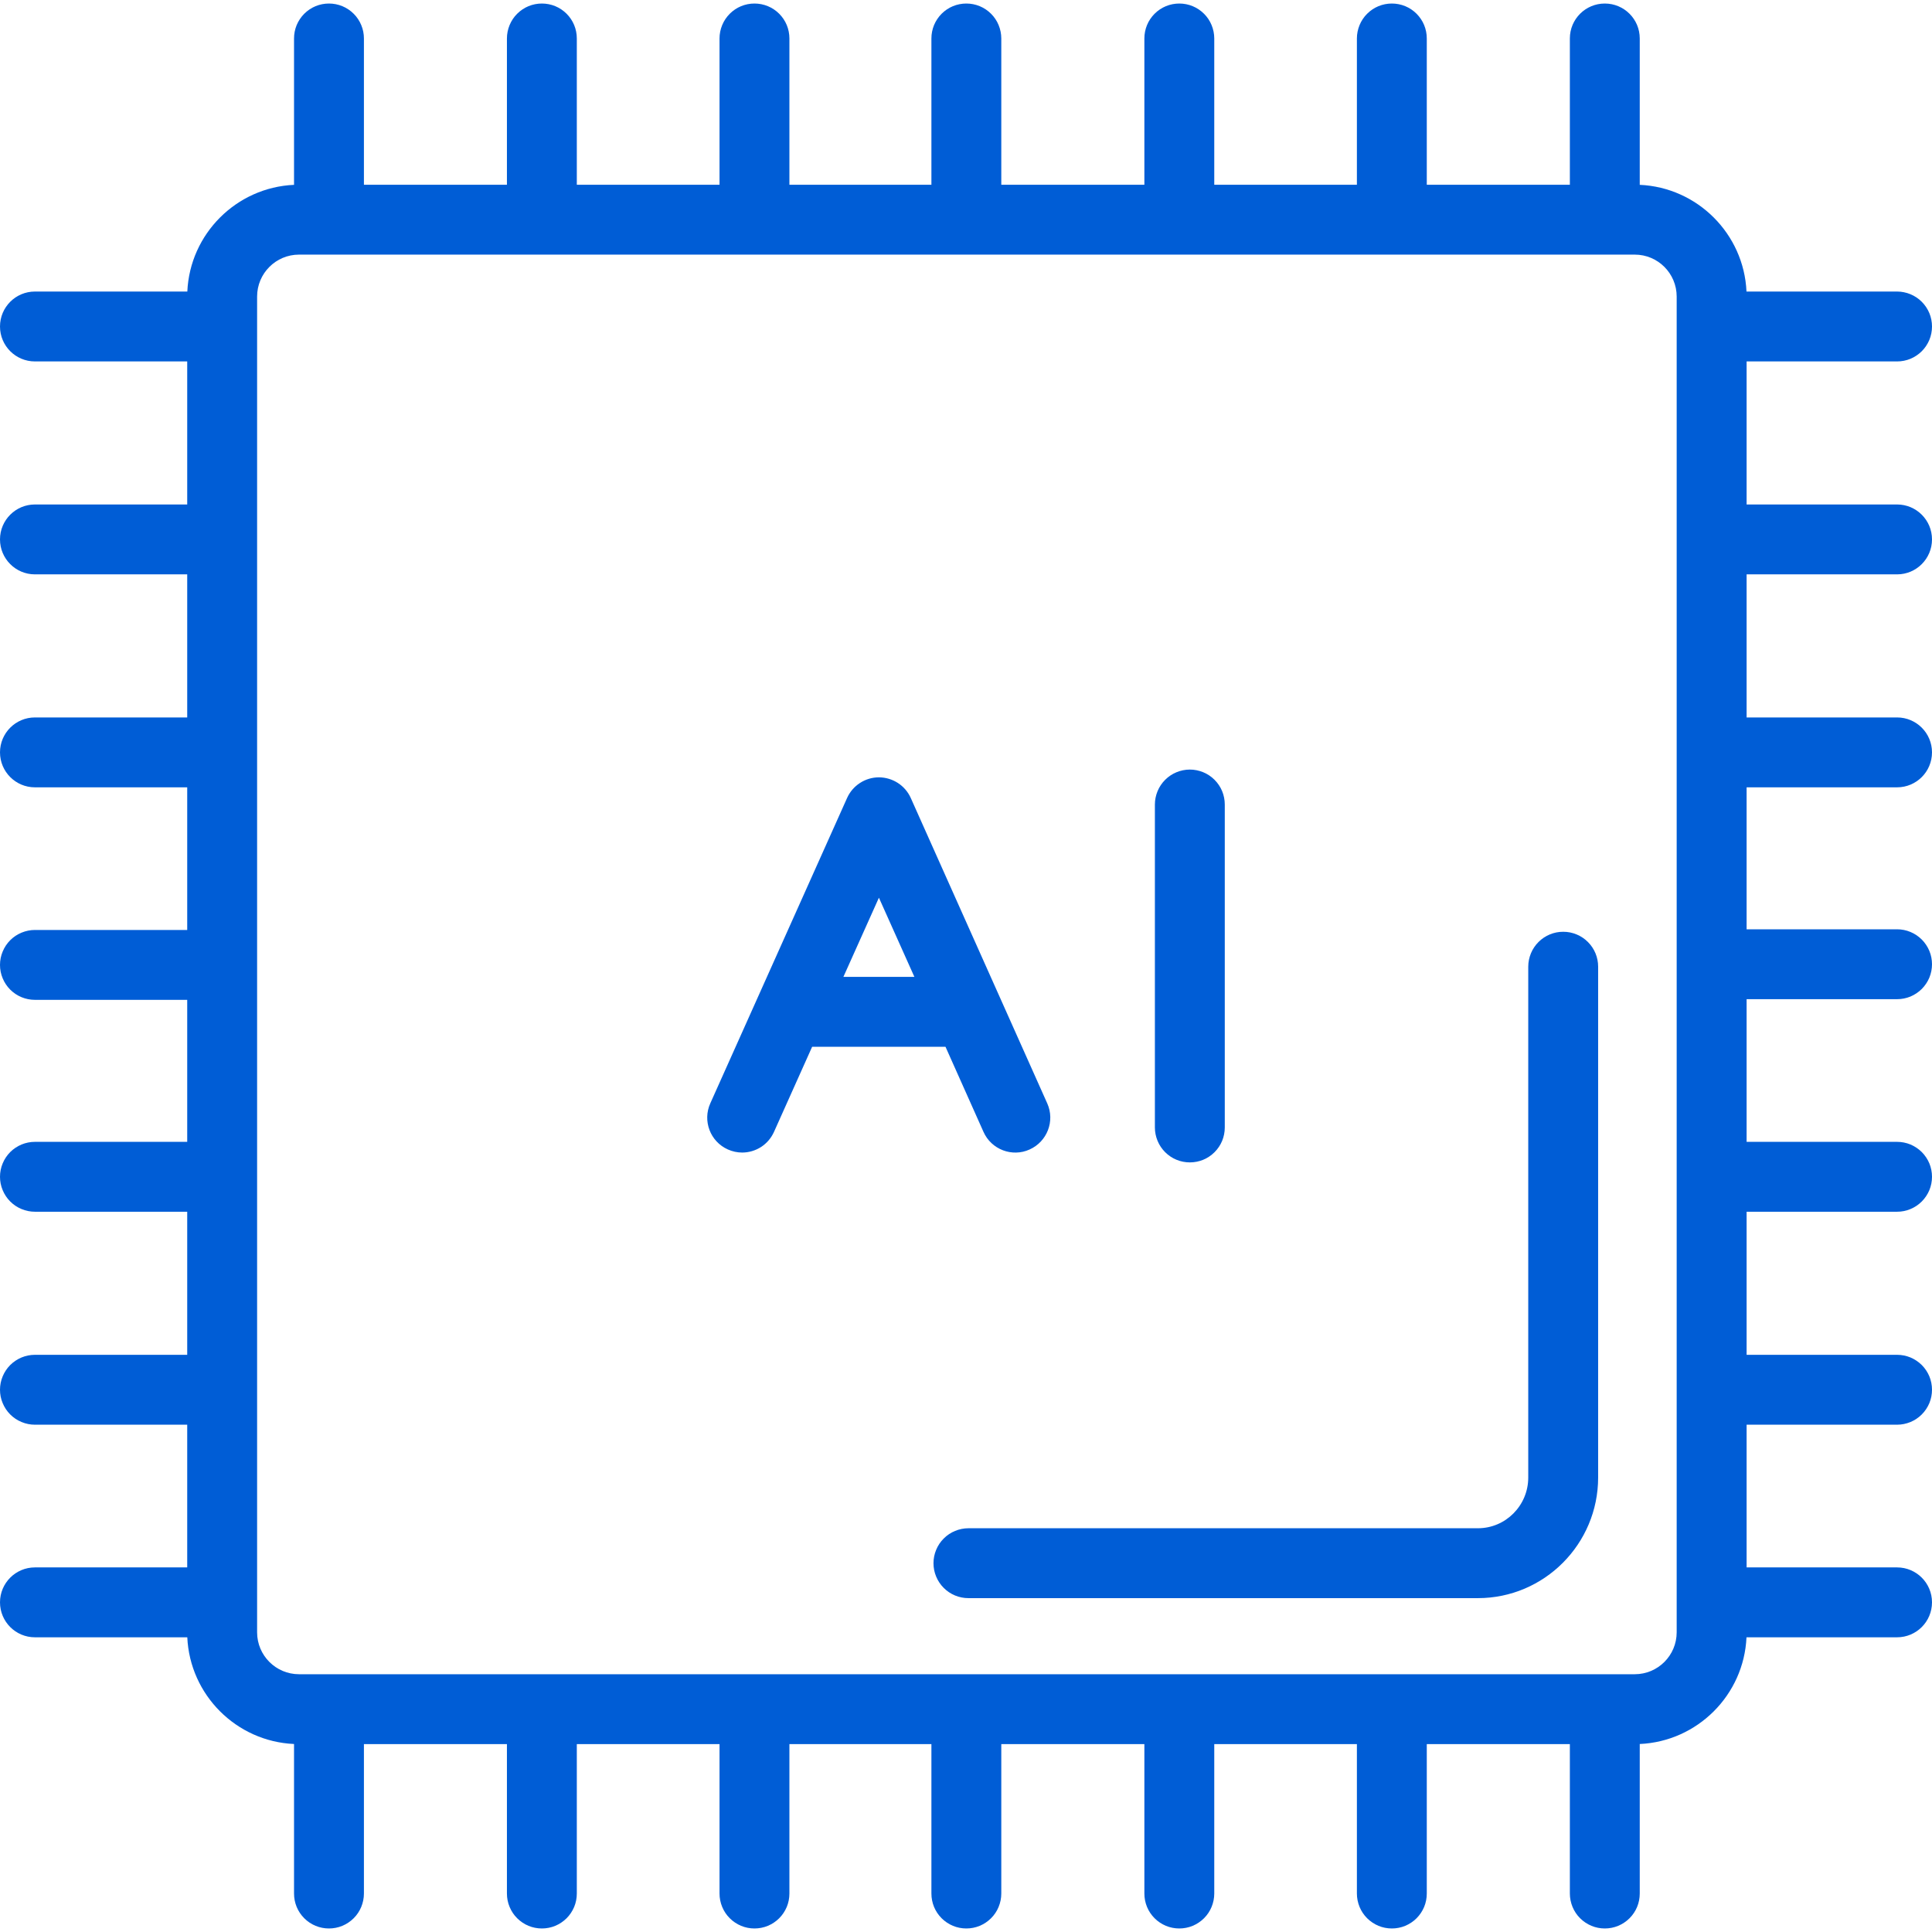<svg width="52" height="52" viewBox="0 0 52 52" fill="none" xmlns="http://www.w3.org/2000/svg">
<g clip-path="url(#clip0_156_795)">
<path d="M43.194 51.905C43.07 51.905 42.948 51.881 42.834 51.834C42.72 51.786 42.616 51.717 42.529 51.63C42.441 51.543 42.372 51.439 42.325 51.325C42.278 51.211 42.253 51.088 42.253 50.965V46.943H38.402V50.965C38.402 51.088 38.378 51.211 38.331 51.325C38.283 51.439 38.214 51.543 38.127 51.63C38.04 51.717 37.936 51.786 37.822 51.834C37.708 51.881 37.585 51.905 37.462 51.905C37.338 51.905 37.216 51.881 37.102 51.834C36.988 51.786 36.884 51.717 36.797 51.63C36.709 51.543 36.64 51.439 36.593 51.325C36.546 51.211 36.521 51.088 36.521 50.965V46.943H32.682V50.965C32.682 51.088 32.657 51.211 32.61 51.325C32.563 51.439 32.494 51.543 32.406 51.63C32.319 51.717 32.215 51.786 32.101 51.834C31.987 51.881 31.865 51.905 31.741 51.905C31.618 51.905 31.495 51.881 31.381 51.834C31.267 51.786 31.163 51.717 31.076 51.63C30.989 51.543 30.919 51.439 30.872 51.325C30.825 51.211 30.801 51.088 30.801 50.965V46.943H26.95V50.965C26.95 51.088 26.925 51.211 26.878 51.325C26.831 51.439 26.762 51.543 26.674 51.63C26.587 51.717 26.483 51.786 26.369 51.834C26.255 51.881 26.133 51.905 26.009 51.905C25.886 51.905 25.763 51.881 25.649 51.834C25.535 51.786 25.431 51.717 25.344 51.63C25.257 51.543 25.187 51.439 25.14 51.325C25.093 51.211 25.069 51.088 25.069 50.965V46.943H21.247V50.965C21.247 51.088 21.223 51.211 21.176 51.325C21.128 51.439 21.059 51.543 20.972 51.63C20.885 51.717 20.781 51.786 20.667 51.834C20.553 51.881 20.43 51.905 20.307 51.905C20.183 51.905 20.061 51.881 19.947 51.834C19.833 51.786 19.729 51.717 19.642 51.63C19.554 51.543 19.485 51.439 19.438 51.325C19.391 51.211 19.366 51.088 19.366 50.965V46.943H15.525V50.965C15.525 51.088 15.501 51.211 15.454 51.325C15.406 51.439 15.337 51.543 15.25 51.63C15.162 51.717 15.059 51.786 14.945 51.834C14.831 51.881 14.708 51.905 14.585 51.905C14.461 51.905 14.339 51.881 14.225 51.834C14.111 51.787 14.007 51.717 13.92 51.63C13.832 51.543 13.763 51.439 13.716 51.325C13.668 51.211 13.644 51.088 13.644 50.965V46.943H9.795V50.965C9.795 51.088 9.77 51.211 9.723 51.325C9.676 51.439 9.607 51.543 9.519 51.63C9.432 51.717 9.328 51.786 9.214 51.834C9.1 51.881 8.978 51.905 8.854 51.905C8.731 51.905 8.608 51.881 8.494 51.834C8.38 51.787 8.276 51.717 8.189 51.63C8.102 51.543 8.032 51.439 7.985 51.325C7.938 51.211 7.914 51.088 7.914 50.965V46.94C6.362 46.871 5.111 45.62 5.041 44.068H0.94C0.421 44.068 4.9392e-08 43.647 4.9392e-08 43.127C4.9392e-08 42.608 0.421 42.187 0.94 42.187H5.039V38.346H0.94C0.817 38.346 0.695 38.322 0.581 38.274C0.466 38.227 0.363 38.158 0.275 38.07C0.188 37.983 0.119 37.879 0.072 37.765C0.024 37.651 -3.99858e-05 37.529 4.9392e-08 37.405C-3.99858e-05 37.282 0.024 37.16 0.072 37.045C0.119 36.931 0.188 36.828 0.275 36.74C0.363 36.653 0.466 36.584 0.581 36.536C0.695 36.489 0.817 36.465 0.94 36.465H5.039V32.614H0.94C0.817 32.614 0.695 32.589 0.581 32.542C0.466 32.495 0.363 32.426 0.275 32.338C0.188 32.251 0.119 32.147 0.072 32.033C0.024 31.919 -3.99858e-05 31.797 4.9392e-08 31.673C-3.99858e-05 31.55 0.024 31.427 0.072 31.313C0.119 31.199 0.188 31.096 0.275 31.008C0.363 30.921 0.466 30.852 0.581 30.804C0.695 30.757 0.817 30.733 0.94 30.733H5.039V26.911H0.94C0.817 26.911 0.695 26.887 0.581 26.84C0.466 26.793 0.363 26.723 0.275 26.636C0.188 26.549 0.119 26.445 0.072 26.331C0.024 26.217 -3.99858e-05 26.094 4.9392e-08 25.971C-3.99858e-05 25.847 0.024 25.725 0.072 25.611C0.119 25.497 0.188 25.393 0.275 25.306C0.363 25.218 0.466 25.149 0.581 25.102C0.695 25.055 0.817 25.03 0.94 25.03H5.039V21.191H0.94C0.421 21.191 4.9392e-08 20.77 4.9392e-08 20.25C4.9392e-08 19.731 0.421 19.31 0.94 19.31H5.039V15.459H0.94C0.421 15.459 4.9392e-08 15.038 4.9392e-08 14.518C4.9392e-08 13.999 0.421 13.578 0.94 13.578H5.039V9.728H0.94C0.421 9.728 4.9392e-08 9.307 4.9392e-08 8.788C4.9392e-08 8.268 0.421 7.847 0.94 7.847H5.042C5.111 6.295 6.362 5.044 7.914 4.975V1.035C7.914 0.912 7.938 0.789 7.985 0.675C8.033 0.561 8.102 0.457 8.189 0.37C8.277 0.283 8.38 0.213 8.494 0.166C8.608 0.119 8.731 0.095 8.854 0.095C8.978 0.095 9.1 0.119 9.214 0.166C9.328 0.213 9.432 0.283 9.519 0.37C9.607 0.457 9.676 0.561 9.723 0.675C9.771 0.789 9.795 0.912 9.795 1.035V4.972H13.644V1.035C13.644 0.912 13.669 0.789 13.716 0.675C13.763 0.561 13.832 0.457 13.92 0.37C14.007 0.283 14.111 0.213 14.225 0.166C14.339 0.119 14.461 0.095 14.585 0.095C14.708 0.095 14.831 0.119 14.945 0.166C15.059 0.213 15.163 0.283 15.25 0.37C15.337 0.457 15.407 0.561 15.454 0.675C15.501 0.789 15.525 0.912 15.525 1.035V4.972H19.366V1.035C19.366 0.912 19.391 0.789 19.438 0.675C19.485 0.561 19.555 0.457 19.642 0.37C19.729 0.283 19.833 0.213 19.947 0.166C20.061 0.119 20.183 0.095 20.307 0.095C20.43 0.095 20.553 0.119 20.667 0.166C20.781 0.213 20.885 0.283 20.972 0.37C21.059 0.457 21.129 0.561 21.176 0.675C21.223 0.789 21.247 0.912 21.247 1.035V4.972H25.069V1.035C25.069 0.912 25.093 0.789 25.14 0.675C25.188 0.561 25.257 0.457 25.344 0.37C25.431 0.283 25.535 0.213 25.649 0.166C25.763 0.119 25.886 0.095 26.009 0.095C26.133 0.095 26.255 0.119 26.369 0.166C26.483 0.213 26.587 0.283 26.674 0.37C26.762 0.457 26.831 0.561 26.878 0.675C26.925 0.789 26.95 0.912 26.95 1.035V4.972H30.801V1.035C30.801 0.912 30.825 0.789 30.872 0.675C30.919 0.561 30.989 0.457 31.076 0.37C31.163 0.283 31.267 0.213 31.381 0.166C31.495 0.119 31.618 0.095 31.741 0.095C31.865 0.095 31.987 0.119 32.101 0.166C32.215 0.213 32.319 0.283 32.406 0.37C32.494 0.457 32.563 0.561 32.61 0.675C32.657 0.789 32.682 0.912 32.682 1.035V4.972H36.521V1.035C36.521 0.912 36.546 0.789 36.593 0.675C36.64 0.561 36.709 0.457 36.797 0.37C36.884 0.283 36.988 0.213 37.102 0.166C37.216 0.119 37.338 0.095 37.462 0.095C37.585 0.095 37.708 0.119 37.822 0.166C37.936 0.213 38.04 0.283 38.127 0.37C38.214 0.457 38.284 0.561 38.331 0.675C38.378 0.789 38.402 0.912 38.402 1.035V4.972H42.253V1.035C42.253 0.515 42.674 0.095 43.194 0.095C43.713 0.095 44.134 0.515 44.134 1.035V4.975C45.686 5.044 46.937 6.295 47.007 7.847H51.06C51.183 7.847 51.306 7.872 51.42 7.919C51.534 7.966 51.637 8.035 51.725 8.123C51.812 8.21 51.881 8.314 51.929 8.428C51.976 8.542 52 8.664 52 8.788C52 8.911 51.976 9.034 51.929 9.148C51.881 9.262 51.812 9.366 51.725 9.453C51.637 9.54 51.534 9.61 51.42 9.657C51.306 9.704 51.183 9.728 51.06 9.728H47.01V13.578H51.06C51.579 13.578 52 13.999 52 14.518C52 15.038 51.579 15.459 51.06 15.459H47.01V19.31H51.06C51.579 19.31 52 19.731 52 20.25C52 20.77 51.579 21.191 51.06 21.191H47.01V25.012H51.06C51.183 25.012 51.306 25.036 51.42 25.084C51.534 25.131 51.637 25.2 51.725 25.288C51.812 25.375 51.881 25.479 51.929 25.593C51.976 25.707 52 25.829 52 25.953C52 26.076 51.976 26.198 51.929 26.313C51.881 26.427 51.812 26.53 51.725 26.618C51.637 26.705 51.534 26.774 51.42 26.822C51.306 26.869 51.183 26.893 51.06 26.893H47.01V30.733H51.06C51.183 30.733 51.306 30.757 51.42 30.804C51.534 30.852 51.637 30.921 51.725 31.008C51.812 31.096 51.881 31.199 51.929 31.313C51.976 31.427 52 31.55 52 31.673C52 31.797 51.976 31.919 51.929 32.033C51.881 32.147 51.812 32.251 51.725 32.338C51.637 32.426 51.534 32.495 51.42 32.542C51.306 32.59 51.183 32.614 51.06 32.614H47.01V36.465H51.06C51.183 36.465 51.306 36.489 51.42 36.536C51.534 36.584 51.637 36.653 51.725 36.74C51.812 36.827 51.881 36.931 51.929 37.045C51.976 37.159 52 37.282 52 37.405C52 37.529 51.976 37.651 51.929 37.765C51.881 37.879 51.812 37.983 51.725 38.07C51.637 38.158 51.534 38.227 51.42 38.274C51.306 38.321 51.183 38.346 51.06 38.346H47.01V42.187H51.06C51.579 42.187 52 42.608 52 43.127C52 43.647 51.579 44.068 51.06 44.068H47.007C46.938 45.62 45.686 46.871 44.134 46.94V50.965C44.134 51.088 44.11 51.211 44.063 51.325C44.016 51.439 43.946 51.543 43.859 51.63C43.772 51.717 43.668 51.786 43.554 51.834C43.44 51.881 43.317 51.905 43.194 51.905H43.194ZM8.048 6.853C7.425 6.853 6.92 7.359 6.92 7.982V43.934C6.92 44.556 7.425 45.062 8.048 45.062H44C44.623 45.062 45.128 44.556 45.128 43.934V7.982C45.128 7.359 44.623 6.853 44 6.853H8.048Z" fill="#005DD6"/>
<path d="M32.025 31.286C31.901 31.286 31.779 31.262 31.665 31.215C31.551 31.168 31.447 31.098 31.36 31.011C31.273 30.924 31.203 30.82 31.156 30.706C31.109 30.592 31.084 30.469 31.084 30.346V21.654C31.084 21.53 31.109 21.408 31.156 21.294C31.203 21.18 31.273 21.076 31.36 20.989C31.447 20.902 31.551 20.832 31.665 20.785C31.779 20.738 31.901 20.713 32.025 20.713C32.148 20.713 32.271 20.738 32.385 20.785C32.499 20.832 32.603 20.901 32.69 20.989C32.777 21.076 32.847 21.18 32.894 21.294C32.941 21.408 32.965 21.53 32.965 21.654V30.346C32.965 30.469 32.941 30.592 32.894 30.706C32.847 30.82 32.777 30.924 32.69 31.011C32.603 31.098 32.499 31.168 32.385 31.215C32.271 31.262 32.148 31.286 32.025 31.286V31.286ZM19.975 31.021C19.843 31.021 19.712 30.992 19.591 30.938C19.116 30.726 18.905 30.169 19.118 29.696L22.799 21.479C22.873 21.313 22.994 21.172 23.146 21.074C23.298 20.975 23.475 20.922 23.657 20.922C23.838 20.923 24.015 20.976 24.167 21.074C24.319 21.173 24.44 21.313 24.514 21.479L28.187 29.698C28.399 30.172 28.185 30.727 27.711 30.939C27.242 31.152 26.681 30.94 26.47 30.463L25.448 28.174H21.859L20.832 30.465C20.758 30.63 20.638 30.771 20.486 30.87C20.334 30.968 20.156 31.021 19.975 31.021ZM22.7 26.293H24.611L23.656 24.162L22.7 26.293ZM39.778 43.014H26.066C25.942 43.014 25.82 42.99 25.706 42.943C25.592 42.896 25.488 42.826 25.401 42.739C25.313 42.652 25.244 42.548 25.197 42.434C25.149 42.32 25.125 42.197 25.125 42.074C25.125 41.95 25.149 41.828 25.197 41.714C25.244 41.6 25.313 41.496 25.401 41.409C25.488 41.321 25.592 41.252 25.706 41.205C25.82 41.158 25.942 41.133 26.066 41.133H39.778C40.526 41.133 41.133 40.52 41.133 39.768V26.019C41.133 25.895 41.158 25.773 41.205 25.659C41.252 25.545 41.322 25.441 41.409 25.354C41.496 25.267 41.6 25.197 41.714 25.15C41.828 25.103 41.95 25.078 42.074 25.079C42.197 25.078 42.32 25.103 42.434 25.15C42.548 25.197 42.652 25.267 42.739 25.354C42.826 25.441 42.896 25.545 42.943 25.659C42.99 25.773 43.014 25.895 43.014 26.019V39.768C43.014 41.557 41.563 43.014 39.778 43.014Z" fill="#005DD6"/>
</g>
<defs>
<clipPath id="clip0_156_795">
<rect width="52" height="52" fill="white"/>
</clipPath>
</defs>
</svg>
